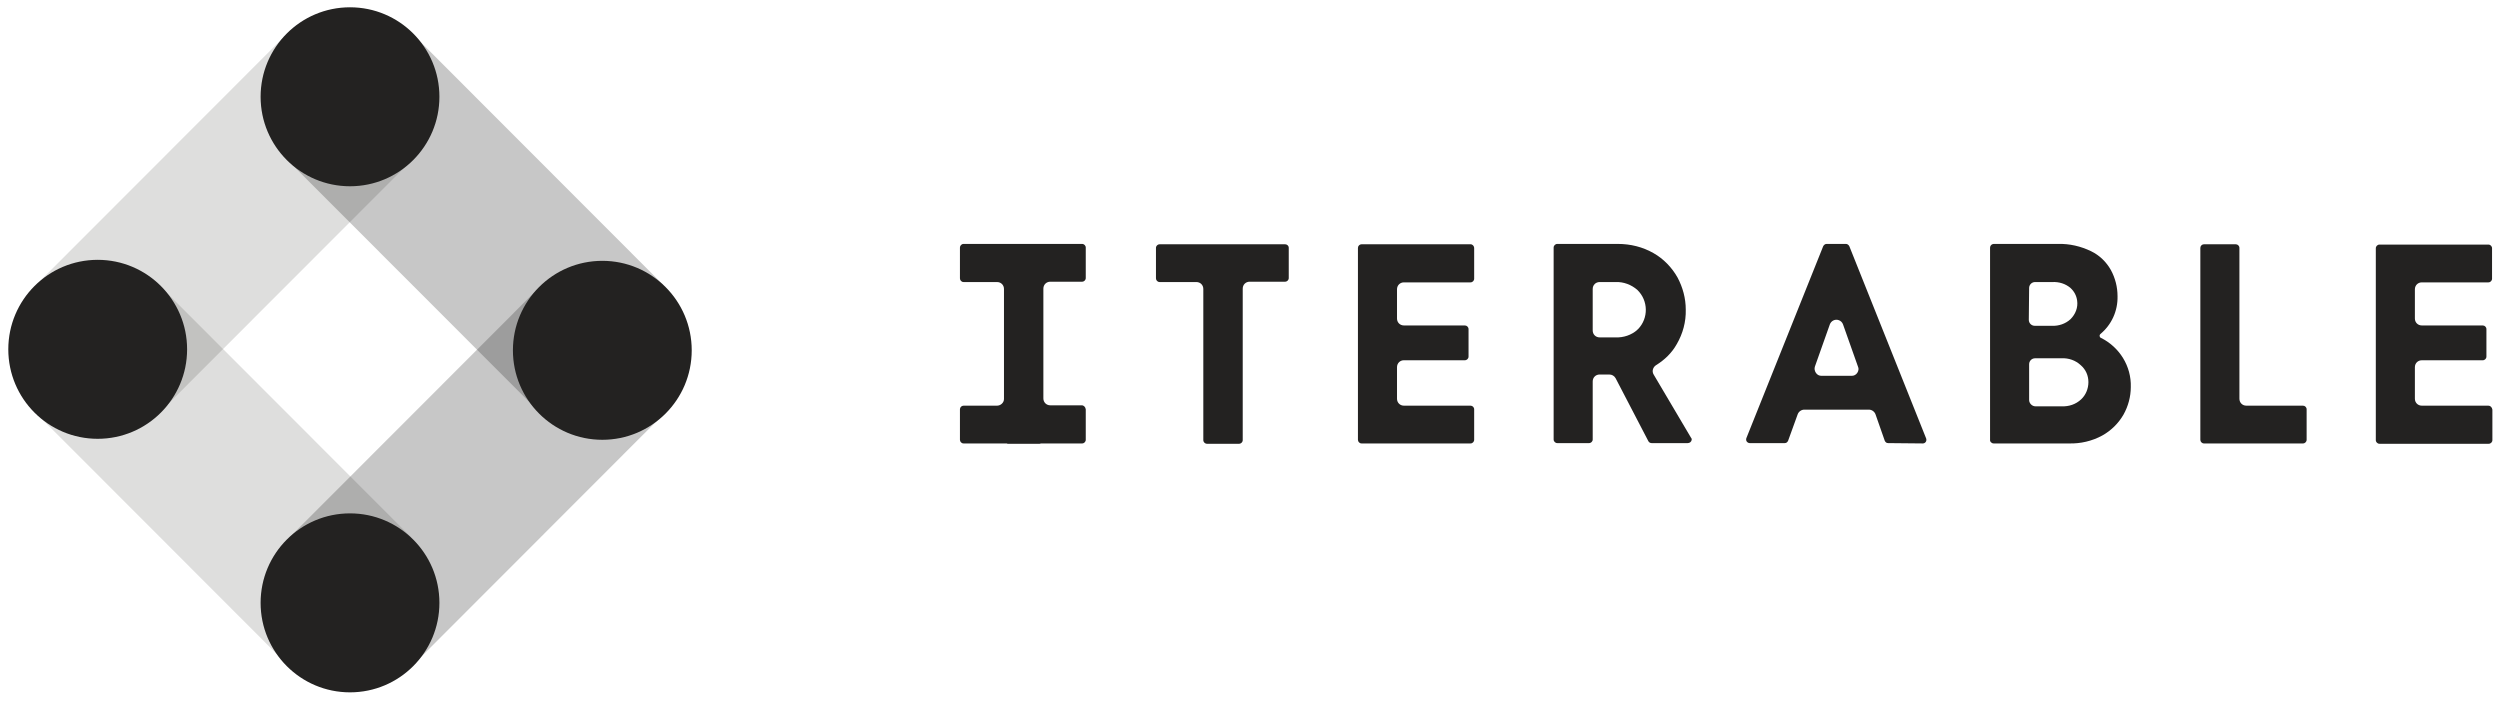 <svg width="132" height="37" viewBox="0 0 132 37" fill="none" xmlns="http://www.w3.org/2000/svg">
<g clip-path="url(#clip0)">
<path opacity="0.25" d="M28.489 15.158L15.335 28.324L21.961 34.956L35.115 21.791L28.489 15.158Z" fill="#232221"/>
<path opacity="0.25" d="M21.88 1.891L15.254 8.523L28.408 21.689L35.034 15.056L21.88 1.891Z" fill="#232221"/>
<path opacity="0.15" d="M8.523 15.173L1.896 21.805L15.05 34.971L21.677 28.338L8.523 15.173Z" fill="#232221"/>
<path opacity="0.15" d="M15.363 1.577L2.209 14.742L8.835 21.374L21.989 8.209L15.363 1.577Z" fill="#232221"/>
<path d="M18.48 9.835C21.087 9.835 23.201 7.719 23.201 5.11C23.201 2.5 21.087 0.385 18.48 0.385C15.873 0.385 13.76 2.5 13.76 5.11C13.76 7.719 15.873 9.835 18.48 9.835Z" fill="#232221"/>
<path d="M31.803 23.221C34.41 23.221 36.523 21.106 36.523 18.497C36.523 15.887 34.41 13.772 31.803 13.772C29.195 13.772 27.082 15.887 27.082 18.497C27.082 21.106 29.195 23.221 31.803 23.221Z" fill="#232221"/>
<path d="M18.48 36.556C21.087 36.556 23.201 34.44 23.201 31.831C23.201 29.221 21.087 27.106 18.48 27.106C15.873 27.106 13.76 29.221 13.76 31.831C13.76 34.44 15.873 36.556 18.48 36.556Z" fill="#232221"/>
<path d="M5.158 23.169C7.765 23.169 9.879 21.053 9.879 18.444C9.879 15.835 7.765 13.719 5.158 13.719C2.551 13.719 0.438 15.835 0.438 18.444C0.438 21.053 2.551 23.169 5.158 23.169Z" fill="#232221"/>
<path d="M77.644 12.897H71.891C71.787 12.897 71.699 12.984 71.699 13.089V23.221C71.699 23.326 71.787 23.414 71.891 23.414H77.644C77.749 23.414 77.836 23.326 77.836 23.221V21.611C77.836 21.506 77.749 21.419 77.644 21.419H74.129C73.92 21.419 73.762 21.261 73.762 21.051V19.389C73.762 19.179 73.92 19.021 74.129 19.021H77.346C77.451 19.021 77.539 18.934 77.539 18.829V17.377C77.539 17.272 77.451 17.184 77.346 17.184H74.129C73.92 17.184 73.762 17.027 73.762 16.817V15.277C73.762 15.067 73.92 14.909 74.129 14.909H77.644C77.749 14.909 77.836 14.822 77.836 14.717V13.107C77.836 12.984 77.749 12.897 77.644 12.897Z" fill="#232221"/>
<path d="M101.526 23.414C101.596 23.414 101.649 23.379 101.684 23.326C101.719 23.274 101.719 23.204 101.701 23.151L97.645 13.002C97.61 12.932 97.54 12.879 97.47 12.879H96.439C96.369 12.879 96.299 12.932 96.264 13.002L92.208 23.134C92.19 23.186 92.19 23.256 92.225 23.309C92.26 23.361 92.33 23.396 92.383 23.396H94.236C94.323 23.396 94.376 23.344 94.411 23.274L94.918 21.874C94.97 21.734 95.11 21.629 95.267 21.629H98.677C98.834 21.629 98.974 21.734 99.026 21.874L99.516 23.274C99.551 23.344 99.603 23.396 99.691 23.396L101.526 23.414ZM98.065 19.686C97.995 19.791 97.89 19.844 97.767 19.844H96.177C96.054 19.844 95.949 19.791 95.879 19.686C95.809 19.581 95.792 19.459 95.827 19.354L96.614 17.132C96.683 16.939 96.893 16.834 97.086 16.904C97.191 16.939 97.278 17.027 97.313 17.132L98.1 19.354C98.152 19.459 98.135 19.581 98.065 19.686Z" fill="#232221"/>
<path d="M121.598 23.414C121.703 23.414 121.79 23.326 121.79 23.221V21.611C121.79 21.506 121.703 21.419 121.598 21.419H118.608C118.398 21.419 118.241 21.261 118.241 21.051V13.089C118.241 12.984 118.153 12.897 118.048 12.897H116.37C116.265 12.897 116.178 12.984 116.178 13.089V23.221C116.178 23.326 116.265 23.414 116.37 23.414H121.598Z" fill="#232221"/>
<path d="M105.267 23.414H109.236C109.848 23.431 110.46 23.291 111.002 22.994C111.474 22.731 111.859 22.346 112.121 21.891C112.366 21.454 112.506 20.947 112.506 20.439C112.541 19.337 111.911 18.322 110.915 17.832C110.88 17.814 110.862 17.779 110.862 17.744V17.692L110.897 17.639C111.492 17.149 111.824 16.414 111.806 15.644C111.806 15.154 111.684 14.682 111.457 14.262C111.212 13.824 110.845 13.474 110.408 13.264C109.866 13.002 109.271 12.862 108.659 12.879H105.285C105.163 12.879 105.075 12.967 105.075 13.089V23.204C105.058 23.326 105.163 23.414 105.267 23.414ZM107.138 15.207C107.138 15.032 107.278 14.892 107.453 14.892H108.362C108.712 14.874 109.061 14.979 109.324 15.207C109.516 15.382 109.638 15.609 109.673 15.872C109.726 16.239 109.586 16.589 109.324 16.852C109.061 17.097 108.694 17.219 108.345 17.202H107.435C107.261 17.202 107.121 17.062 107.121 16.887L107.138 15.207ZM107.138 19.232C107.138 19.057 107.278 18.917 107.453 18.917H108.852C109.219 18.899 109.586 19.022 109.866 19.284C110.128 19.512 110.268 19.826 110.268 20.177C110.268 20.526 110.128 20.859 109.883 21.087C109.603 21.349 109.236 21.471 108.852 21.454H107.47C107.296 21.454 107.138 21.297 107.138 21.122V19.232Z" fill="#232221"/>
<path d="M87.312 19.774C87.207 19.599 87.277 19.389 87.435 19.284C87.889 19.004 88.274 18.637 88.536 18.164C88.851 17.622 89.026 16.992 89.008 16.344C89.008 15.749 88.851 15.172 88.571 14.647C88.274 14.122 87.837 13.667 87.312 13.369C86.735 13.037 86.088 12.879 85.424 12.879H82.225C82.12 12.879 82.032 12.967 82.032 13.072V23.204C82.032 23.309 82.12 23.396 82.225 23.396H83.903C84.008 23.396 84.095 23.309 84.095 23.204V20.142C84.095 19.931 84.253 19.774 84.462 19.774H84.969C85.109 19.774 85.232 19.844 85.302 19.966L87.032 23.291C87.067 23.361 87.137 23.396 87.207 23.396H89.113C89.218 23.396 89.305 23.326 89.323 23.221C89.323 23.186 89.323 23.151 89.288 23.116L87.312 19.774ZM86.456 17.412C86.141 17.692 85.721 17.832 85.302 17.814H84.462C84.253 17.814 84.095 17.657 84.095 17.447V15.259C84.095 15.049 84.253 14.892 84.462 14.892H85.302C85.721 14.874 86.141 15.032 86.456 15.312C87.032 15.872 87.05 16.799 86.49 17.377C86.473 17.377 86.456 17.394 86.456 17.412Z" fill="#232221"/>
<path d="M67.854 12.897H61.227C61.123 12.897 61.035 12.984 61.035 13.089V14.699C61.035 14.804 61.123 14.892 61.227 14.892H63.168C63.378 14.892 63.535 15.049 63.535 15.259V23.239C63.535 23.344 63.623 23.431 63.728 23.431H65.424C65.528 23.431 65.616 23.344 65.616 23.239V15.242C65.616 15.032 65.773 14.874 65.983 14.874H67.854C67.959 14.874 68.046 14.787 68.046 14.682V13.072C68.046 12.984 67.959 12.897 67.854 12.897Z" fill="#232221"/>
<path d="M131.388 21.419H127.874C127.664 21.419 127.506 21.262 127.506 21.052V19.389C127.506 19.179 127.664 19.022 127.874 19.022H131.091C131.195 19.022 131.283 18.934 131.283 18.829V17.377C131.283 17.272 131.195 17.184 131.091 17.184H127.874C127.664 17.184 127.506 17.027 127.506 16.817V15.277C127.506 15.067 127.664 14.909 127.874 14.909H131.388C131.493 14.909 131.58 14.822 131.58 14.717V13.107C131.58 13.002 131.493 12.914 131.388 12.914H125.636C125.531 12.914 125.443 13.002 125.443 13.107V23.239C125.443 23.344 125.531 23.431 125.636 23.431H131.405C131.51 23.431 131.598 23.344 131.598 23.239V21.629C131.58 21.506 131.493 21.419 131.388 21.419Z" fill="#232221"/>
<path d="M57.118 21.401H55.458C55.248 21.401 55.09 21.244 55.09 21.034V15.242C55.09 15.031 55.248 14.874 55.458 14.874H57.136C57.241 14.874 57.328 14.787 57.328 14.682V13.072C57.328 12.967 57.241 12.879 57.136 12.879H50.877C50.772 12.879 50.685 12.967 50.685 13.072V14.699C50.685 14.804 50.772 14.892 50.877 14.892H52.643C52.852 14.892 53.01 15.049 53.01 15.259V21.069C53.01 21.261 52.835 21.419 52.643 21.419H50.877C50.772 21.419 50.685 21.506 50.685 21.611V23.221C50.685 23.326 50.772 23.414 50.877 23.414H53.15C53.167 23.414 53.185 23.431 53.202 23.431H54.898C54.916 23.431 54.933 23.431 54.95 23.414H57.136C57.241 23.414 57.328 23.326 57.328 23.221V21.611C57.311 21.489 57.223 21.401 57.118 21.401Z" fill="#232221"/>
</g>
<defs>
<clipPath id="clip0">
<rect width="132" height="36.923" fill="white"/>
</clipPath>
</defs>
</svg>
